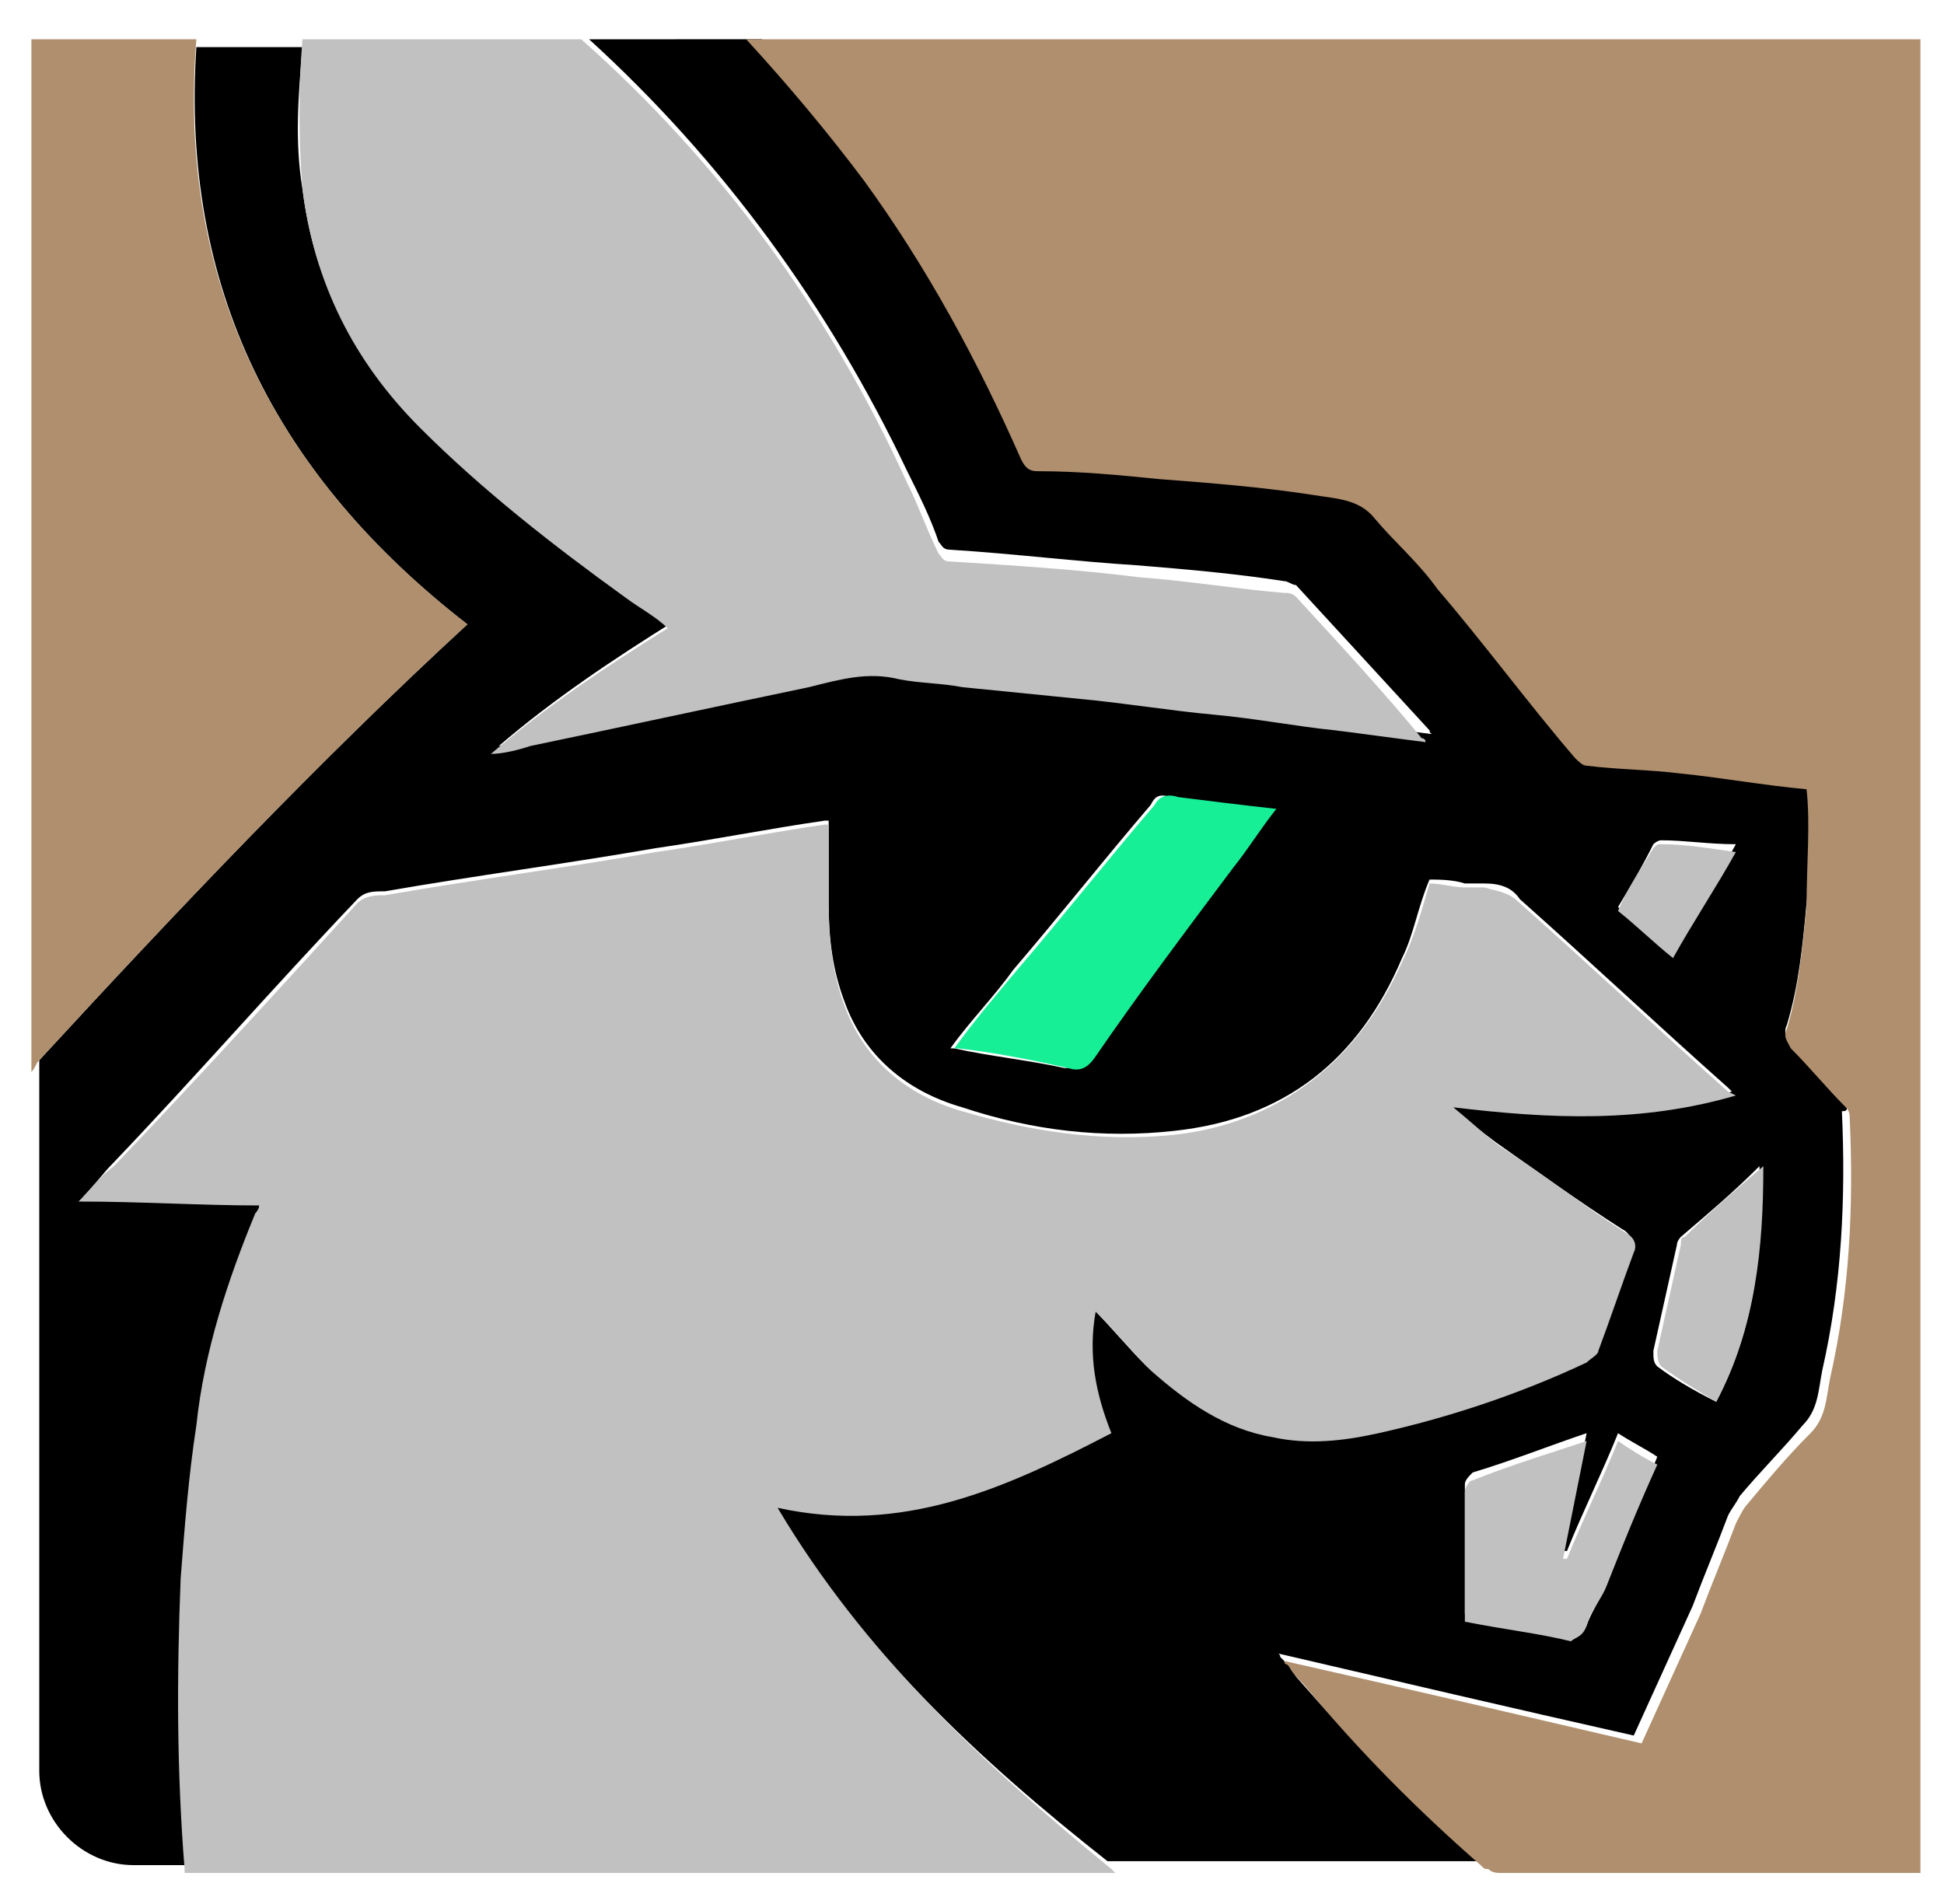 <svg xmlns="http://www.w3.org/2000/svg" xmlns:xlink="http://www.w3.org/1999/xlink" id="Layer_1" x="0px" y="0px" viewBox="0 0 49.5 48.5" style="enable-background:new 0 0 49.5 48.5;" xml:space="preserve"><style type="text/css">	.st0{fill:#C1C1C1;}	.st1{fill:#AF8F6D;}	.st2{fill:#17EF97;}</style><g>	<path d="M47,28.1c-0.4-0.5-0.9-1-1.4-1.5c-0.1-0.1-0.2-0.3-0.1-0.5c0.3-1,0.4-2,0.5-3.1c0.1-1,0.1-2,0.2-3.1   C45,19.8,44,19.6,43,19.5c-0.8-0.1-1.6-0.1-2.4-0.2c-0.1,0-0.3-0.1-0.3-0.2c-1.2-1.4-2.3-2.9-3.5-4.3c-0.5-0.6-1.1-1.2-1.6-1.8   c-0.4-0.5-1-0.5-1.6-0.6c-1.3-0.1-2.6-0.2-3.9-0.4c-1-0.1-2.1-0.2-3.1-0.2c-0.2,0-0.3-0.1-0.4-0.3c-1.1-2.5-2.4-4.8-4-7.1   c-0.9-1.2-1.8-2.3-2.8-3.4H15c3.4,3.1,6.1,6.8,8.1,11c0.3,0.6,0.6,1.2,0.8,1.8c0.1,0.1,0.1,0.2,0.3,0.2c1.6,0.1,3.2,0.3,4.8,0.4   c1.2,0.1,2.4,0.2,3.7,0.4c0.1,0,0.2,0.1,0.3,0.1c1.1,1.2,2.3,2.5,3.4,3.7c0,0,0,0.1,0.1,0.1c-0.8-0.1-1.6-0.2-2.3-0.3   c-1-0.1-2.1-0.3-3.1-0.4c-1.1-0.1-2.3-0.3-3.4-0.4c-1-0.1-2-0.2-3-0.3c-0.5-0.1-1.1-0.1-1.6-0.2c-0.8-0.1-1.6,0.1-2.3,0.2   c-2.4,0.5-4.7,1-7.1,1.5c-0.3,0.1-0.6,0.1-1,0.2c1.4-1.2,2.9-2.2,4.5-3.2c-0.4-0.3-0.8-0.6-1.1-0.8c-1.8-1.3-3.6-2.7-5.2-4.3   C9,9.2,8,7.2,7.7,4.8c-0.2-1.2-0.1-2.4,0-3.6H5c-0.4,6.1,2,10.9,6.9,14.7C8.1,19.4,4.5,23.2,1,27v18.1c0,1.3,1.1,2.4,2.4,2.4h1.4   c-0.2-2.5-0.3-4.9-0.1-7.4c0.1-1.3,0.2-2.6,0.4-3.9c0.2-1.9,0.8-3.6,1.5-5.4c0-0.1,0-0.1,0.1-0.2c-1.5,0-3.1-0.1-4.6-0.1   c0.3-0.3,0.5-0.6,0.8-0.9c2.1-2.2,4.1-4.5,6.2-6.7c0.2-0.2,0.4-0.2,0.7-0.2c2.3-0.4,4.6-0.7,6.9-1.1c1.4-0.2,2.9-0.5,4.3-0.7   c0.1,0,0.1,0,0.1,0c0,0.7,0,1.4,0,2.1c0,0.9,0.1,1.7,0.4,2.5c0.5,1.4,1.6,2.3,3,2.7c1.8,0.6,3.6,0.8,5.4,0.6   c2.8-0.3,4.7-1.8,5.8-4.4c0.3-0.6,0.4-1.3,0.7-2c0.2,0,0.6,0,0.9,0.1c0.2,0,0.3,0,0.5,0c0.4,0,0.7,0.1,0.9,0.4   c1.8,1.6,3.5,3.2,5.3,4.8c0,0,0.1,0.1,0.1,0.1c-2.4,0.7-4.7,0.5-7.2,0.3c0.4,0.4,0.8,0.7,1.2,1c1,0.7,2.1,1.5,3.2,2.2   c0.2,0.1,0.3,0.3,0.2,0.5c-0.3,0.8-0.6,1.7-0.9,2.5c0,0.1-0.2,0.2-0.3,0.3c-1.7,0.9-3.4,1.5-5.3,1.8c-0.9,0.2-1.8,0.3-2.7,0.1   c-1.2-0.3-2.2-0.9-3.1-1.7c-0.5-0.5-0.9-1-1.4-1.5c-0.2,1.1,0,2.1,0.4,3.1c-2.6,1.5-5.3,2.6-8.5,1.9c2.2,3.7,5.2,6.5,8.5,9.1h9.5   c-0.1,0-0.1-0.1-0.2-0.1c-1.6-1.4-3.1-3-4.5-4.6c-0.1-0.2-0.2-0.3-0.4-0.5c0,0,0-0.1-0.1-0.1c3,0.7,6,1.4,9.1,2.1   c0.5-1.1,1-2.2,1.5-3.3c0.3-0.8,0.6-1.5,0.9-2.3c0.1-0.2,0.2-0.3,0.3-0.5c0.5-0.6,1.1-1.2,1.6-1.8c0.4-0.4,0.4-0.9,0.5-1.4   c0.5-2.2,0.6-4.4,0.5-6.6C47.1,28.3,47,28.2,47,28.1z M31.3,22.1c-1.2,1.6-2.3,3.2-3.5,4.8c-0.2,0.2-0.3,0.3-0.7,0.3   c-0.9-0.2-1.9-0.3-2.8-0.5c0,0-0.1,0-0.1,0c0.5-0.7,1.1-1.3,1.6-2c1.2-1.4,2.3-2.8,3.5-4.2c0.1-0.2,0.2-0.3,0.5-0.2   c0.8,0.1,1.6,0.2,2.5,0.3C32,21.1,31.7,21.6,31.3,22.1z M42.6,24.3c-0.5-0.4-0.9-0.8-1.4-1.2c0.3-0.5,0.6-1,0.9-1.6   c0,0,0.1-0.1,0.2-0.1c0.6,0,1.2,0.1,1.9,0.1C43.6,22.6,43.1,23.5,42.6,24.3z M40.9,40.4c-0.2,0.4-0.4,0.7-0.5,1   c-0.1,0.2-0.3,0.2-0.4,0.2c-0.9-0.1-1.8-0.3-2.7-0.5c0-1.1,0-2.2,0-3.3c0-0.1,0.1-0.2,0.2-0.3c1-0.3,2-0.7,2.9-1   c-0.2,1-0.4,2-0.6,3c0,0,0,0,0.1,0c0.4-1,0.9-2,1.3-3c0.3,0.2,0.7,0.4,1,0.6C41.7,38.3,41.3,39.4,40.9,40.4z M43.7,35.7   c-0.6-0.3-1.1-0.6-1.5-0.9c-0.1-0.1-0.1-0.2-0.1-0.4c0.2-0.9,0.4-1.8,0.6-2.7c0-0.1,0.1-0.2,0.1-0.2c0.7-0.6,1.3-1.1,2-1.8   C44.9,31.8,44.7,33.8,43.7,35.7z"></path>	<path class="st0" d="M19.8,38.4c3.2,0.7,5.8-0.5,8.5-1.9c-0.4-1-0.6-2-0.4-3.1c0.5,0.5,0.9,1,1.4,1.5c0.9,0.8,1.9,1.5,3.1,1.7   c0.9,0.2,1.8,0.1,2.7-0.1c1.8-0.4,3.6-1,5.3-1.8c0.1-0.1,0.3-0.2,0.3-0.3c0.3-0.8,0.6-1.7,0.9-2.5c0.1-0.2,0-0.4-0.2-0.5   c-1.1-0.7-2.1-1.5-3.2-2.2c-0.4-0.3-0.7-0.6-1.2-1c2.5,0.3,4.8,0.4,7.2-0.3C44,27.8,44,27.8,44,27.8c-1.8-1.6-3.5-3.2-5.3-4.8   c-0.3-0.3-0.6-0.3-0.9-0.4c-0.2,0-0.3,0-0.5,0c-0.3,0-0.6-0.1-0.9-0.1c-0.2,0.7-0.4,1.4-0.7,2c-1.1,2.5-3.1,4.1-5.8,4.4   c-1.9,0.2-3.7-0.1-5.4-0.6c-1.4-0.4-2.5-1.3-3-2.7c-0.3-0.8-0.4-1.7-0.4-2.5c0-0.7,0-1.4,0-2.1c0,0-0.1,0-0.1,0   c-1.4,0.2-2.9,0.5-4.3,0.7c-2.3,0.4-4.6,0.7-6.9,1.1c-0.2,0-0.5,0-0.7,0.2c-2,2.2-4.1,4.5-6.2,6.7C2.5,30,2.3,30.3,2,30.6   c1.6,0,3.1,0.1,4.6,0.1c0,0.1-0.1,0.2-0.1,0.2c-0.7,1.7-1.3,3.5-1.5,5.4c-0.2,1.3-0.3,2.6-0.4,3.9c-0.1,2.5-0.1,4.9,0.1,7.4   c0,0,0,0.1,0,0.1c7.9,0,15.8,0,23.7,0c0,0-0.1-0.1-0.1-0.1C25,44.9,22,42.1,19.8,38.4z"></path>	<path class="st1" d="M20.2,1H19c1.1,1.2,2.1,2.4,3,3.6c1.6,2.2,2.9,4.6,4,7.1c0.1,0.2,0.2,0.3,0.4,0.3c1.1,0,2.1,0.1,3.1,0.2   c1.3,0.1,2.6,0.2,3.9,0.4c0.6,0.1,1.2,0.1,1.6,0.6c0.5,0.6,1.1,1.1,1.6,1.8c1.2,1.4,2.3,2.9,3.5,4.3c0.1,0.1,0.2,0.2,0.3,0.2   c0.8,0.1,1.6,0.1,2.4,0.2c1,0.1,2.1,0.3,3.2,0.4C46.1,21,46,22,46,23.1c-0.1,1-0.2,2.1-0.5,3.1c-0.1,0.2,0,0.3,0.1,0.5   c0.5,0.5,0.9,1,1.4,1.5c0.1,0.1,0.1,0.2,0.1,0.3c0.1,2.2,0,4.4-0.5,6.6c-0.1,0.5-0.1,1-0.5,1.4c-0.6,0.6-1.1,1.2-1.6,1.8   c-0.1,0.1-0.2,0.3-0.3,0.5c-0.3,0.8-0.6,1.5-0.9,2.3c-0.5,1.1-1,2.2-1.5,3.3c-3-0.7-6-1.4-9.1-2.1c0,0.1,0.1,0.1,0.1,0.1   c0.1,0.2,0.2,0.3,0.4,0.5c1.4,1.7,2.9,3.2,4.5,4.6c0.1,0.1,0.1,0.1,0.2,0.1c0.1,0.1,0.2,0.1,0.4,0.1c3.4,0,6.9,0,10.3,0h0.3V1H20.2   z"></path>	<path class="st0" d="M33,15.2c-0.1-0.1-0.2-0.1-0.3-0.1c-1.2-0.1-2.4-0.3-3.7-0.4c-1.6-0.2-3.2-0.3-4.8-0.4c-0.2,0-0.2-0.1-0.3-0.2   c-0.3-0.6-0.5-1.2-0.8-1.8C21.1,7.9,18.3,4.1,14.8,1H7.7c-0.1,1.3-0.1,2.5,0,3.8c0.3,2.4,1.3,4.4,3,6.1c1.6,1.6,3.4,3,5.2,4.3   c0.4,0.3,0.8,0.5,1.1,0.8c-1.6,1-3.1,2-4.5,3.2c0.3,0,0.7-0.1,1-0.2c2.4-0.5,4.7-1,7.1-1.5c0.8-0.2,1.5-0.4,2.3-0.2   c0.5,0.1,1.1,0.1,1.6,0.2c1,0.1,2,0.2,3,0.3c1.1,0.1,2.3,0.3,3.4,0.4c1.1,0.1,2.1,0.3,3.1,0.4c0.8,0.1,1.5,0.2,2.3,0.3   c0-0.1-0.1-0.1-0.1-0.1C35.3,17.7,34.2,16.5,33,15.2z"></path>	<path class="st1" d="M11.9,15.9C7,12.1,4.5,7.2,5,1H3.2H0.8v26.3C0.9,27.2,0.9,27.1,1,27C4.5,23.2,8.1,19.4,11.9,15.9z"></path>	<path class="st2" d="M29.4,20.5c-1.2,1.4-2.3,2.8-3.5,4.2c-0.5,0.6-1.1,1.3-1.6,2c0.1,0,0.1,0,0.1,0c0.9,0.1,1.9,0.3,2.8,0.5   c0.3,0.1,0.5,0,0.7-0.3c1.1-1.6,2.3-3.2,3.5-4.8c0.4-0.5,0.7-1,1.1-1.5c-0.9-0.1-1.7-0.2-2.5-0.3C29.7,20.2,29.5,20.3,29.4,20.5z"></path>	<path class="st0" d="M40.4,41.4c0.1-0.4,0.4-0.7,0.5-1c0.4-1,0.8-2,1.3-3.1c-0.4-0.2-0.7-0.4-1-0.6c-0.4,1-0.9,2-1.3,3   c0,0,0,0-0.1,0c0.2-1,0.4-2,0.6-3c-0.9,0.3-1.9,0.6-2.9,1c-0.1,0-0.2,0.2-0.2,0.3c0,1.1,0,2.2,0,3.3c1,0.2,1.9,0.3,2.7,0.5   C40.1,41.7,40.3,41.7,40.4,41.4z"></path>	<path class="st0" d="M43.7,35.7c1-1.9,1.2-3.9,1.2-6c-0.7,0.6-1.4,1.2-2,1.8c-0.1,0-0.1,0.1-0.1,0.2c-0.2,0.9-0.4,1.8-0.6,2.7   c0,0.1,0,0.3,0.1,0.4C42.7,35.1,43.2,35.4,43.7,35.7z"></path>	<path class="st0" d="M42.3,21.5c-0.1,0-0.1,0-0.2,0.1c-0.3,0.5-0.7,1.1-0.9,1.6c0.5,0.4,0.9,0.8,1.4,1.2c0.5-0.9,1.1-1.8,1.6-2.7   C43.5,21.6,42.9,21.5,42.3,21.5z"></path></g></svg>